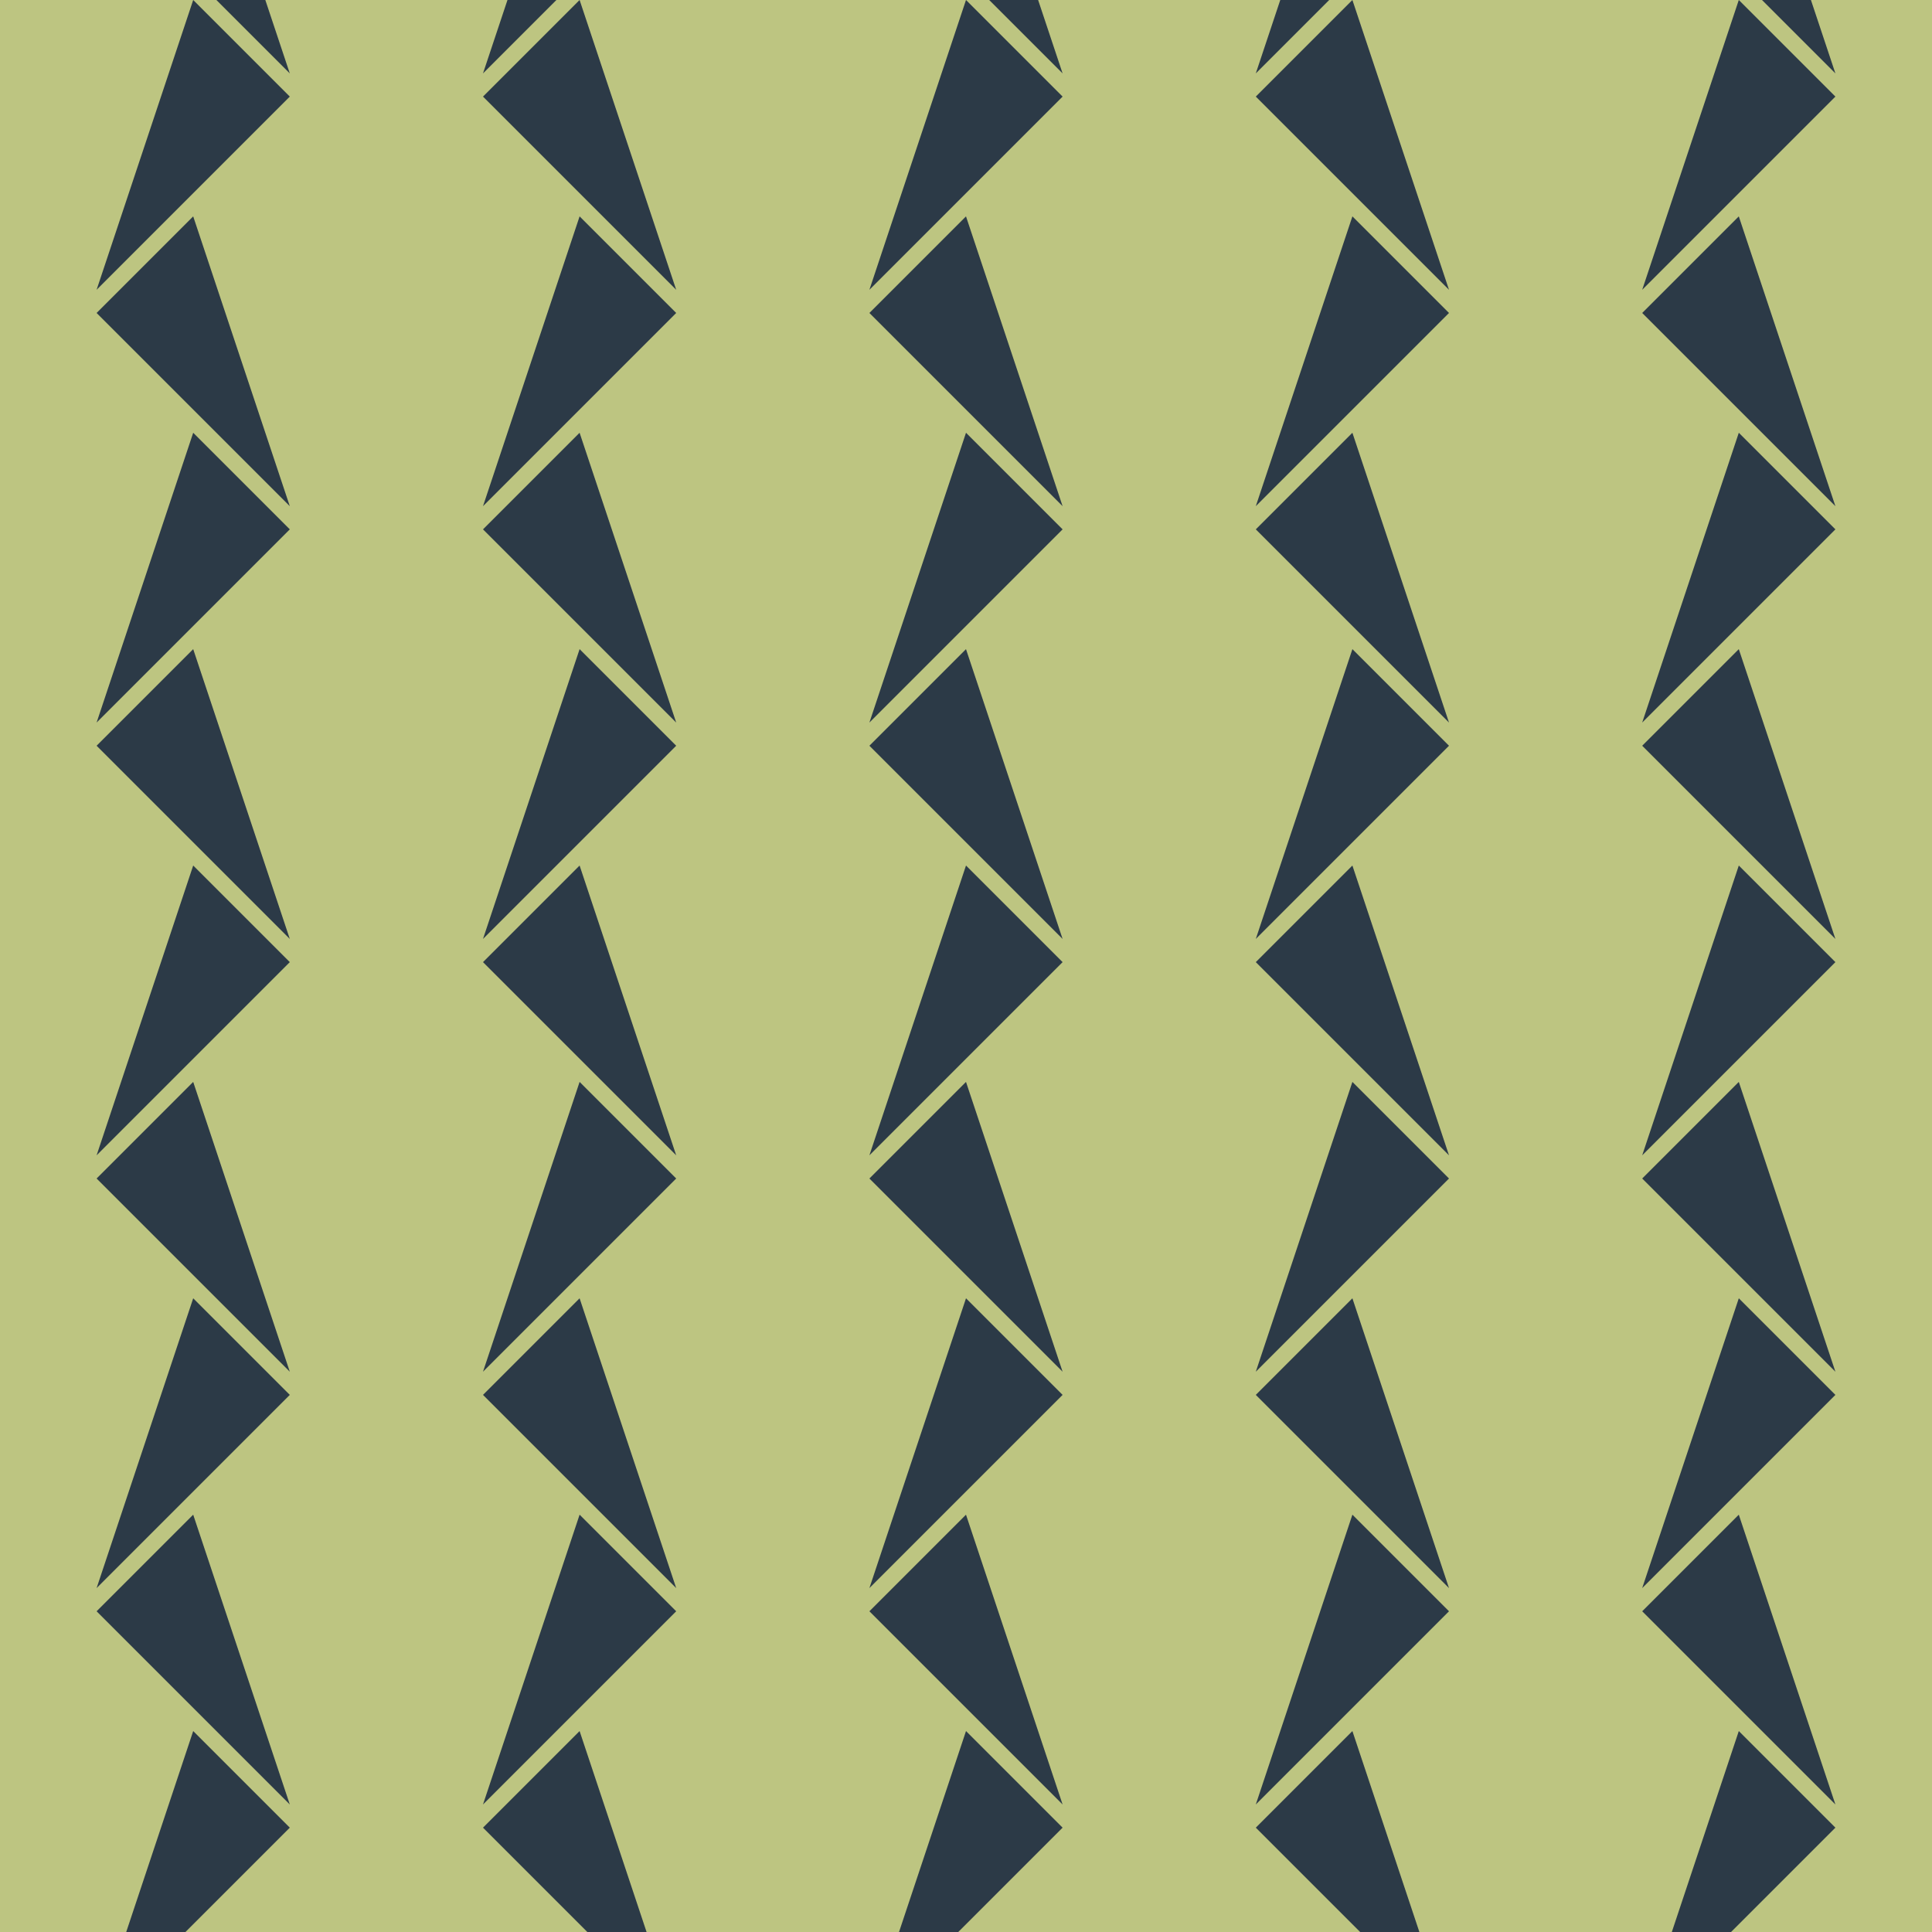 <?xml version="1.0"?>
<!-- Generated by SVGo -->
<svg width="500" height="500"
     xmlns="http://www.w3.org/2000/svg"
     xmlns:xlink="http://www.w3.org/1999/xlink">
<desc>Generated with https://github.com/marcelmue/konstrukt</desc>
<rect x="0" y="0" width="500" height="500" style="fill:#bdc581" />
<defs>
<g id="unit">
<polygon points="50,0 25,25 75,75" />
</g>
<g id="runit">
<g transform="scale(-1,1)">
<use x="0" y="0" xlink:href="#unit" />
</g>
</g>
</defs>
<use x="-200" y="-56" xlink:href="#unit" style="fill:#2c3a47" />
<use x="-200" y="-56" xlink:href="#runit" style="fill:#2c3a47" />
<use x="0" y="-56" xlink:href="#unit" style="fill:#2c3a47" />
<use x="0" y="-56" xlink:href="#runit" style="fill:#2c3a47" />
<use x="200" y="-56" xlink:href="#unit" style="fill:#2c3a47" />
<use x="200" y="-56" xlink:href="#runit" style="fill:#2c3a47" />
<use x="400" y="-56" xlink:href="#unit" style="fill:#2c3a47" />
<use x="400" y="-56" xlink:href="#runit" style="fill:#2c3a47" />
<use x="600" y="-56" xlink:href="#unit" style="fill:#2c3a47" />
<use x="600" y="-56" xlink:href="#runit" style="fill:#2c3a47" />
<use x="-100" y="0" xlink:href="#unit" style="fill:#2c3a47" />
<use x="-100" y="0" xlink:href="#runit" style="fill:#2c3a47" />
<use x="100" y="0" xlink:href="#unit" style="fill:#2c3a47" />
<use x="100" y="0" xlink:href="#runit" style="fill:#2c3a47" />
<use x="300" y="0" xlink:href="#unit" style="fill:#2c3a47" />
<use x="300" y="0" xlink:href="#runit" style="fill:#2c3a47" />
<use x="500" y="0" xlink:href="#unit" style="fill:#2c3a47" />
<use x="500" y="0" xlink:href="#runit" style="fill:#2c3a47" />
<use x="700" y="0" xlink:href="#unit" style="fill:#2c3a47" />
<use x="700" y="0" xlink:href="#runit" style="fill:#2c3a47" />
<use x="-200" y="56" xlink:href="#unit" style="fill:#2c3a47" />
<use x="-200" y="56" xlink:href="#runit" style="fill:#2c3a47" />
<use x="0" y="56" xlink:href="#unit" style="fill:#2c3a47" />
<use x="0" y="56" xlink:href="#runit" style="fill:#2c3a47" />
<use x="200" y="56" xlink:href="#unit" style="fill:#2c3a47" />
<use x="200" y="56" xlink:href="#runit" style="fill:#2c3a47" />
<use x="400" y="56" xlink:href="#unit" style="fill:#2c3a47" />
<use x="400" y="56" xlink:href="#runit" style="fill:#2c3a47" />
<use x="600" y="56" xlink:href="#unit" style="fill:#2c3a47" />
<use x="600" y="56" xlink:href="#runit" style="fill:#2c3a47" />
<use x="-100" y="112" xlink:href="#unit" style="fill:#2c3a47" />
<use x="-100" y="112" xlink:href="#runit" style="fill:#2c3a47" />
<use x="100" y="112" xlink:href="#unit" style="fill:#2c3a47" />
<use x="100" y="112" xlink:href="#runit" style="fill:#2c3a47" />
<use x="300" y="112" xlink:href="#unit" style="fill:#2c3a47" />
<use x="300" y="112" xlink:href="#runit" style="fill:#2c3a47" />
<use x="500" y="112" xlink:href="#unit" style="fill:#2c3a47" />
<use x="500" y="112" xlink:href="#runit" style="fill:#2c3a47" />
<use x="700" y="112" xlink:href="#unit" style="fill:#2c3a47" />
<use x="700" y="112" xlink:href="#runit" style="fill:#2c3a47" />
<use x="-200" y="168" xlink:href="#unit" style="fill:#2c3a47" />
<use x="-200" y="168" xlink:href="#runit" style="fill:#2c3a47" />
<use x="0" y="168" xlink:href="#unit" style="fill:#2c3a47" />
<use x="0" y="168" xlink:href="#runit" style="fill:#2c3a47" />
<use x="200" y="168" xlink:href="#unit" style="fill:#2c3a47" />
<use x="200" y="168" xlink:href="#runit" style="fill:#2c3a47" />
<use x="400" y="168" xlink:href="#unit" style="fill:#2c3a47" />
<use x="400" y="168" xlink:href="#runit" style="fill:#2c3a47" />
<use x="600" y="168" xlink:href="#unit" style="fill:#2c3a47" />
<use x="600" y="168" xlink:href="#runit" style="fill:#2c3a47" />
<use x="-100" y="224" xlink:href="#unit" style="fill:#2c3a47" />
<use x="-100" y="224" xlink:href="#runit" style="fill:#2c3a47" />
<use x="100" y="224" xlink:href="#unit" style="fill:#2c3a47" />
<use x="100" y="224" xlink:href="#runit" style="fill:#2c3a47" />
<use x="300" y="224" xlink:href="#unit" style="fill:#2c3a47" />
<use x="300" y="224" xlink:href="#runit" style="fill:#2c3a47" />
<use x="500" y="224" xlink:href="#unit" style="fill:#2c3a47" />
<use x="500" y="224" xlink:href="#runit" style="fill:#2c3a47" />
<use x="700" y="224" xlink:href="#unit" style="fill:#2c3a47" />
<use x="700" y="224" xlink:href="#runit" style="fill:#2c3a47" />
<use x="-200" y="280" xlink:href="#unit" style="fill:#2c3a47" />
<use x="-200" y="280" xlink:href="#runit" style="fill:#2c3a47" />
<use x="0" y="280" xlink:href="#unit" style="fill:#2c3a47" />
<use x="0" y="280" xlink:href="#runit" style="fill:#2c3a47" />
<use x="200" y="280" xlink:href="#unit" style="fill:#2c3a47" />
<use x="200" y="280" xlink:href="#runit" style="fill:#2c3a47" />
<use x="400" y="280" xlink:href="#unit" style="fill:#2c3a47" />
<use x="400" y="280" xlink:href="#runit" style="fill:#2c3a47" />
<use x="600" y="280" xlink:href="#unit" style="fill:#2c3a47" />
<use x="600" y="280" xlink:href="#runit" style="fill:#2c3a47" />
<use x="-100" y="336" xlink:href="#unit" style="fill:#2c3a47" />
<use x="-100" y="336" xlink:href="#runit" style="fill:#2c3a47" />
<use x="100" y="336" xlink:href="#unit" style="fill:#2c3a47" />
<use x="100" y="336" xlink:href="#runit" style="fill:#2c3a47" />
<use x="300" y="336" xlink:href="#unit" style="fill:#2c3a47" />
<use x="300" y="336" xlink:href="#runit" style="fill:#2c3a47" />
<use x="500" y="336" xlink:href="#unit" style="fill:#2c3a47" />
<use x="500" y="336" xlink:href="#runit" style="fill:#2c3a47" />
<use x="700" y="336" xlink:href="#unit" style="fill:#2c3a47" />
<use x="700" y="336" xlink:href="#runit" style="fill:#2c3a47" />
<use x="-200" y="392" xlink:href="#unit" style="fill:#2c3a47" />
<use x="-200" y="392" xlink:href="#runit" style="fill:#2c3a47" />
<use x="0" y="392" xlink:href="#unit" style="fill:#2c3a47" />
<use x="0" y="392" xlink:href="#runit" style="fill:#2c3a47" />
<use x="200" y="392" xlink:href="#unit" style="fill:#2c3a47" />
<use x="200" y="392" xlink:href="#runit" style="fill:#2c3a47" />
<use x="400" y="392" xlink:href="#unit" style="fill:#2c3a47" />
<use x="400" y="392" xlink:href="#runit" style="fill:#2c3a47" />
<use x="600" y="392" xlink:href="#unit" style="fill:#2c3a47" />
<use x="600" y="392" xlink:href="#runit" style="fill:#2c3a47" />
<use x="-100" y="448" xlink:href="#unit" style="fill:#2c3a47" />
<use x="-100" y="448" xlink:href="#runit" style="fill:#2c3a47" />
<use x="100" y="448" xlink:href="#unit" style="fill:#2c3a47" />
<use x="100" y="448" xlink:href="#runit" style="fill:#2c3a47" />
<use x="300" y="448" xlink:href="#unit" style="fill:#2c3a47" />
<use x="300" y="448" xlink:href="#runit" style="fill:#2c3a47" />
<use x="500" y="448" xlink:href="#unit" style="fill:#2c3a47" />
<use x="500" y="448" xlink:href="#runit" style="fill:#2c3a47" />
<use x="700" y="448" xlink:href="#unit" style="fill:#2c3a47" />
<use x="700" y="448" xlink:href="#runit" style="fill:#2c3a47" />
<use x="-200" y="504" xlink:href="#unit" style="fill:#2c3a47" />
<use x="-200" y="504" xlink:href="#runit" style="fill:#2c3a47" />
<use x="0" y="504" xlink:href="#unit" style="fill:#2c3a47" />
<use x="0" y="504" xlink:href="#runit" style="fill:#2c3a47" />
<use x="200" y="504" xlink:href="#unit" style="fill:#2c3a47" />
<use x="200" y="504" xlink:href="#runit" style="fill:#2c3a47" />
<use x="400" y="504" xlink:href="#unit" style="fill:#2c3a47" />
<use x="400" y="504" xlink:href="#runit" style="fill:#2c3a47" />
<use x="600" y="504" xlink:href="#unit" style="fill:#2c3a47" />
<use x="600" y="504" xlink:href="#runit" style="fill:#2c3a47" />
<use x="-100" y="560" xlink:href="#unit" style="fill:#2c3a47" />
<use x="-100" y="560" xlink:href="#runit" style="fill:#2c3a47" />
<use x="100" y="560" xlink:href="#unit" style="fill:#2c3a47" />
<use x="100" y="560" xlink:href="#runit" style="fill:#2c3a47" />
<use x="300" y="560" xlink:href="#unit" style="fill:#2c3a47" />
<use x="300" y="560" xlink:href="#runit" style="fill:#2c3a47" />
<use x="500" y="560" xlink:href="#unit" style="fill:#2c3a47" />
<use x="500" y="560" xlink:href="#runit" style="fill:#2c3a47" />
<use x="700" y="560" xlink:href="#unit" style="fill:#2c3a47" />
<use x="700" y="560" xlink:href="#runit" style="fill:#2c3a47" />
<use x="-200" y="616" xlink:href="#unit" style="fill:#2c3a47" />
<use x="-200" y="616" xlink:href="#runit" style="fill:#2c3a47" />
<use x="0" y="616" xlink:href="#unit" style="fill:#2c3a47" />
<use x="0" y="616" xlink:href="#runit" style="fill:#2c3a47" />
<use x="200" y="616" xlink:href="#unit" style="fill:#2c3a47" />
<use x="200" y="616" xlink:href="#runit" style="fill:#2c3a47" />
<use x="400" y="616" xlink:href="#unit" style="fill:#2c3a47" />
<use x="400" y="616" xlink:href="#runit" style="fill:#2c3a47" />
<use x="600" y="616" xlink:href="#unit" style="fill:#2c3a47" />
<use x="600" y="616" xlink:href="#runit" style="fill:#2c3a47" />
<use x="-100" y="672" xlink:href="#unit" style="fill:#2c3a47" />
<use x="-100" y="672" xlink:href="#runit" style="fill:#2c3a47" />
<use x="100" y="672" xlink:href="#unit" style="fill:#2c3a47" />
<use x="100" y="672" xlink:href="#runit" style="fill:#2c3a47" />
<use x="300" y="672" xlink:href="#unit" style="fill:#2c3a47" />
<use x="300" y="672" xlink:href="#runit" style="fill:#2c3a47" />
<use x="500" y="672" xlink:href="#unit" style="fill:#2c3a47" />
<use x="500" y="672" xlink:href="#runit" style="fill:#2c3a47" />
<use x="700" y="672" xlink:href="#unit" style="fill:#2c3a47" />
<use x="700" y="672" xlink:href="#runit" style="fill:#2c3a47" />
</svg>

